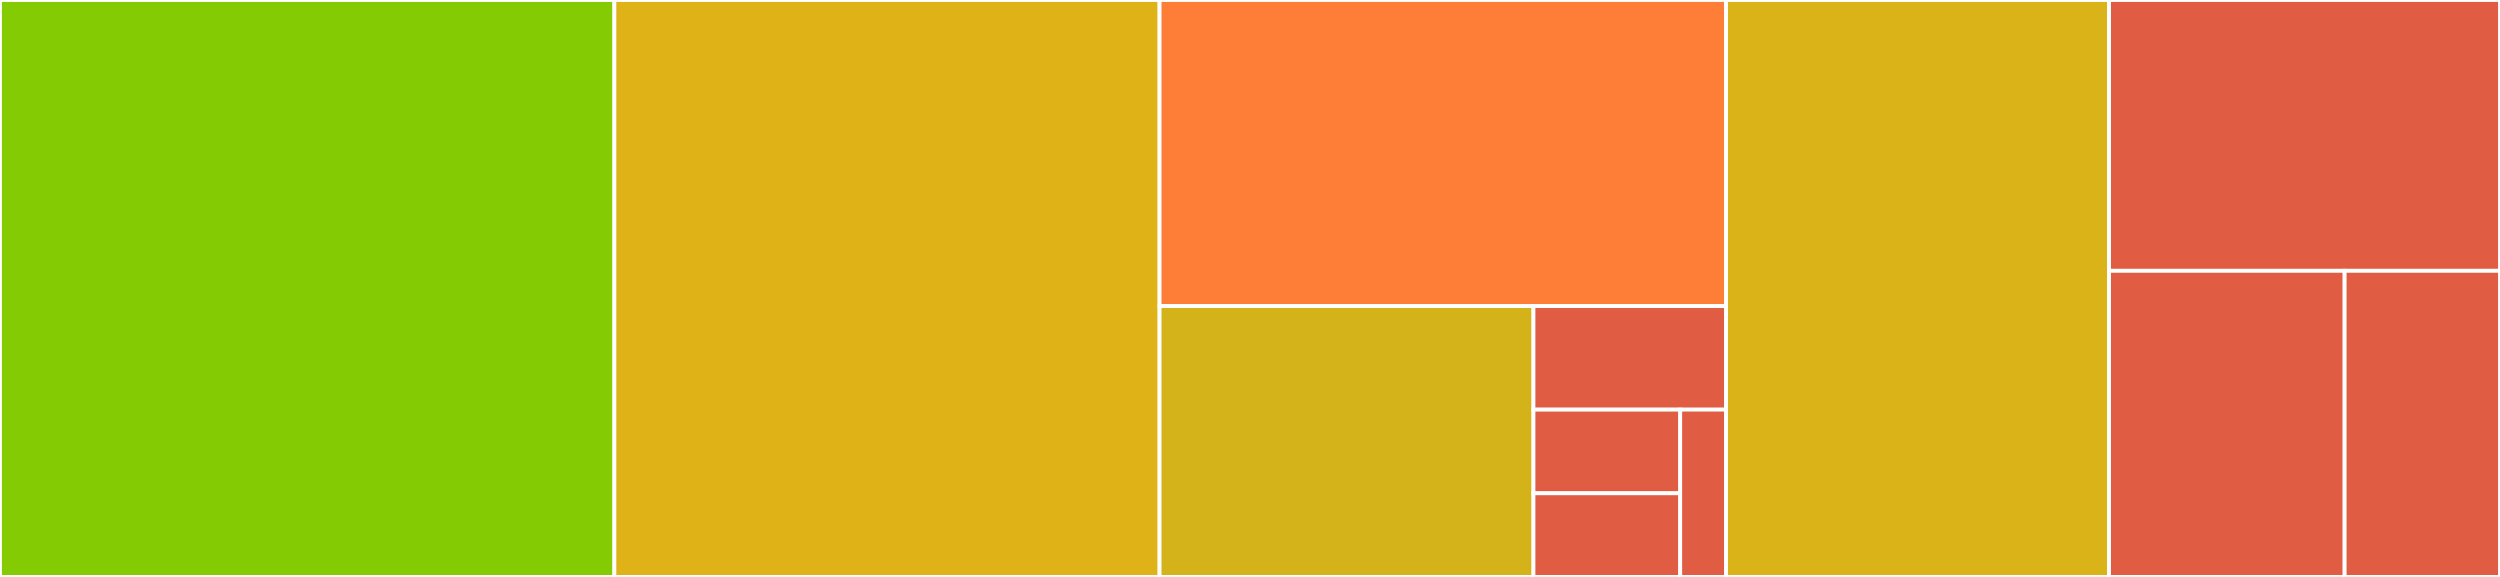 <svg baseProfile="full" width="650" height="150" viewBox="0 0 650 150" version="1.1"
xmlns="http://www.w3.org/2000/svg" xmlns:ev="http://www.w3.org/2001/xml-events"
xmlns:xlink="http://www.w3.org/1999/xlink">

<rect x="0" y="0" width="650" height="150" fill="#333333" stroke="none"/>

<style>rect.s{mask:url(#mask);}</style>
<defs>
  <pattern id="white" width="4" height="4" patternUnits="userSpaceOnUse" patternTransform="rotate(45)">
    <rect width="2" height="2" transform="translate(0,0)" fill="white"></rect>
  </pattern>
  <mask id="mask">
    <rect x="0" y="0" width="100%" height="100%" fill="url(#white)"></rect>
  </mask>
</defs>

<rect x="0" y="0" width="159.734" height="150.0" fill="#85cb03" stroke="white" stroke-width="1" class=" tooltipped" data-content="stub/GrpcCloudBillingStub.java"><title>stub/GrpcCloudBillingStub.java</title></rect>
<rect x="159.734" y="0" width="141.755" height="150.0" fill="#dfb317" stroke="white" stroke-width="1" class=" tooltipped" data-content="stub/CloudBillingStubSettings.java"><title>stub/CloudBillingStubSettings.java</title></rect>
<rect x="301.489" y="0" width="147.287" height="79.577" fill="#fe7d37" stroke="white" stroke-width="1" class=" tooltipped" data-content="stub/CloudCatalogStubSettings.java"><title>stub/CloudCatalogStubSettings.java</title></rect>
<rect x="301.489" y="79.577" width="97.21" height="70.423" fill="#d3b319" stroke="white" stroke-width="1" class=" tooltipped" data-content="stub/GrpcCloudCatalogStub.java"><title>stub/GrpcCloudCatalogStub.java</title></rect>
<rect x="398.699" y="79.577" width="50.078" height="26.926" fill="#e05d44" stroke="white" stroke-width="1" class=" tooltipped" data-content="stub/CloudBillingStub.java"><title>stub/CloudBillingStub.java</title></rect>
<rect x="398.699" y="106.504" width="38.154" height="21.748" fill="#e05d44" stroke="white" stroke-width="1" class=" tooltipped" data-content="stub/GrpcCloudBillingCallableFactory.java"><title>stub/GrpcCloudBillingCallableFactory.java</title></rect>
<rect x="398.699" y="128.252" width="38.154" height="21.748" fill="#e05d44" stroke="white" stroke-width="1" class=" tooltipped" data-content="stub/GrpcCloudCatalogCallableFactory.java"><title>stub/GrpcCloudCatalogCallableFactory.java</title></rect>
<rect x="436.853" y="106.504" width="11.923" height="43.496" fill="#e05d44" stroke="white" stroke-width="1" class=" tooltipped" data-content="stub/CloudCatalogStub.java"><title>stub/CloudCatalogStub.java</title></rect>
<rect x="448.777" y="0" width="99.574" height="150.0" fill="#d9b318" stroke="white" stroke-width="1" class=" tooltipped" data-content="CloudBillingClient.java"><title>CloudBillingClient.java</title></rect>
<rect x="548.351" y="0" width="101.649" height="70.408" fill="#e05d44" stroke="white" stroke-width="1" class=" tooltipped" data-content="CloudCatalogClient.java"><title>CloudCatalogClient.java</title></rect>
<rect x="548.351" y="70.408" width="61.25" height="79.592" fill="#e05d44" stroke="white" stroke-width="1" class=" tooltipped" data-content="CloudBillingSettings.java"><title>CloudBillingSettings.java</title></rect>
<rect x="609.601" y="70.408" width="40.399" height="79.592" fill="#e05d44" stroke="white" stroke-width="1" class=" tooltipped" data-content="CloudCatalogSettings.java"><title>CloudCatalogSettings.java</title></rect>
</svg>